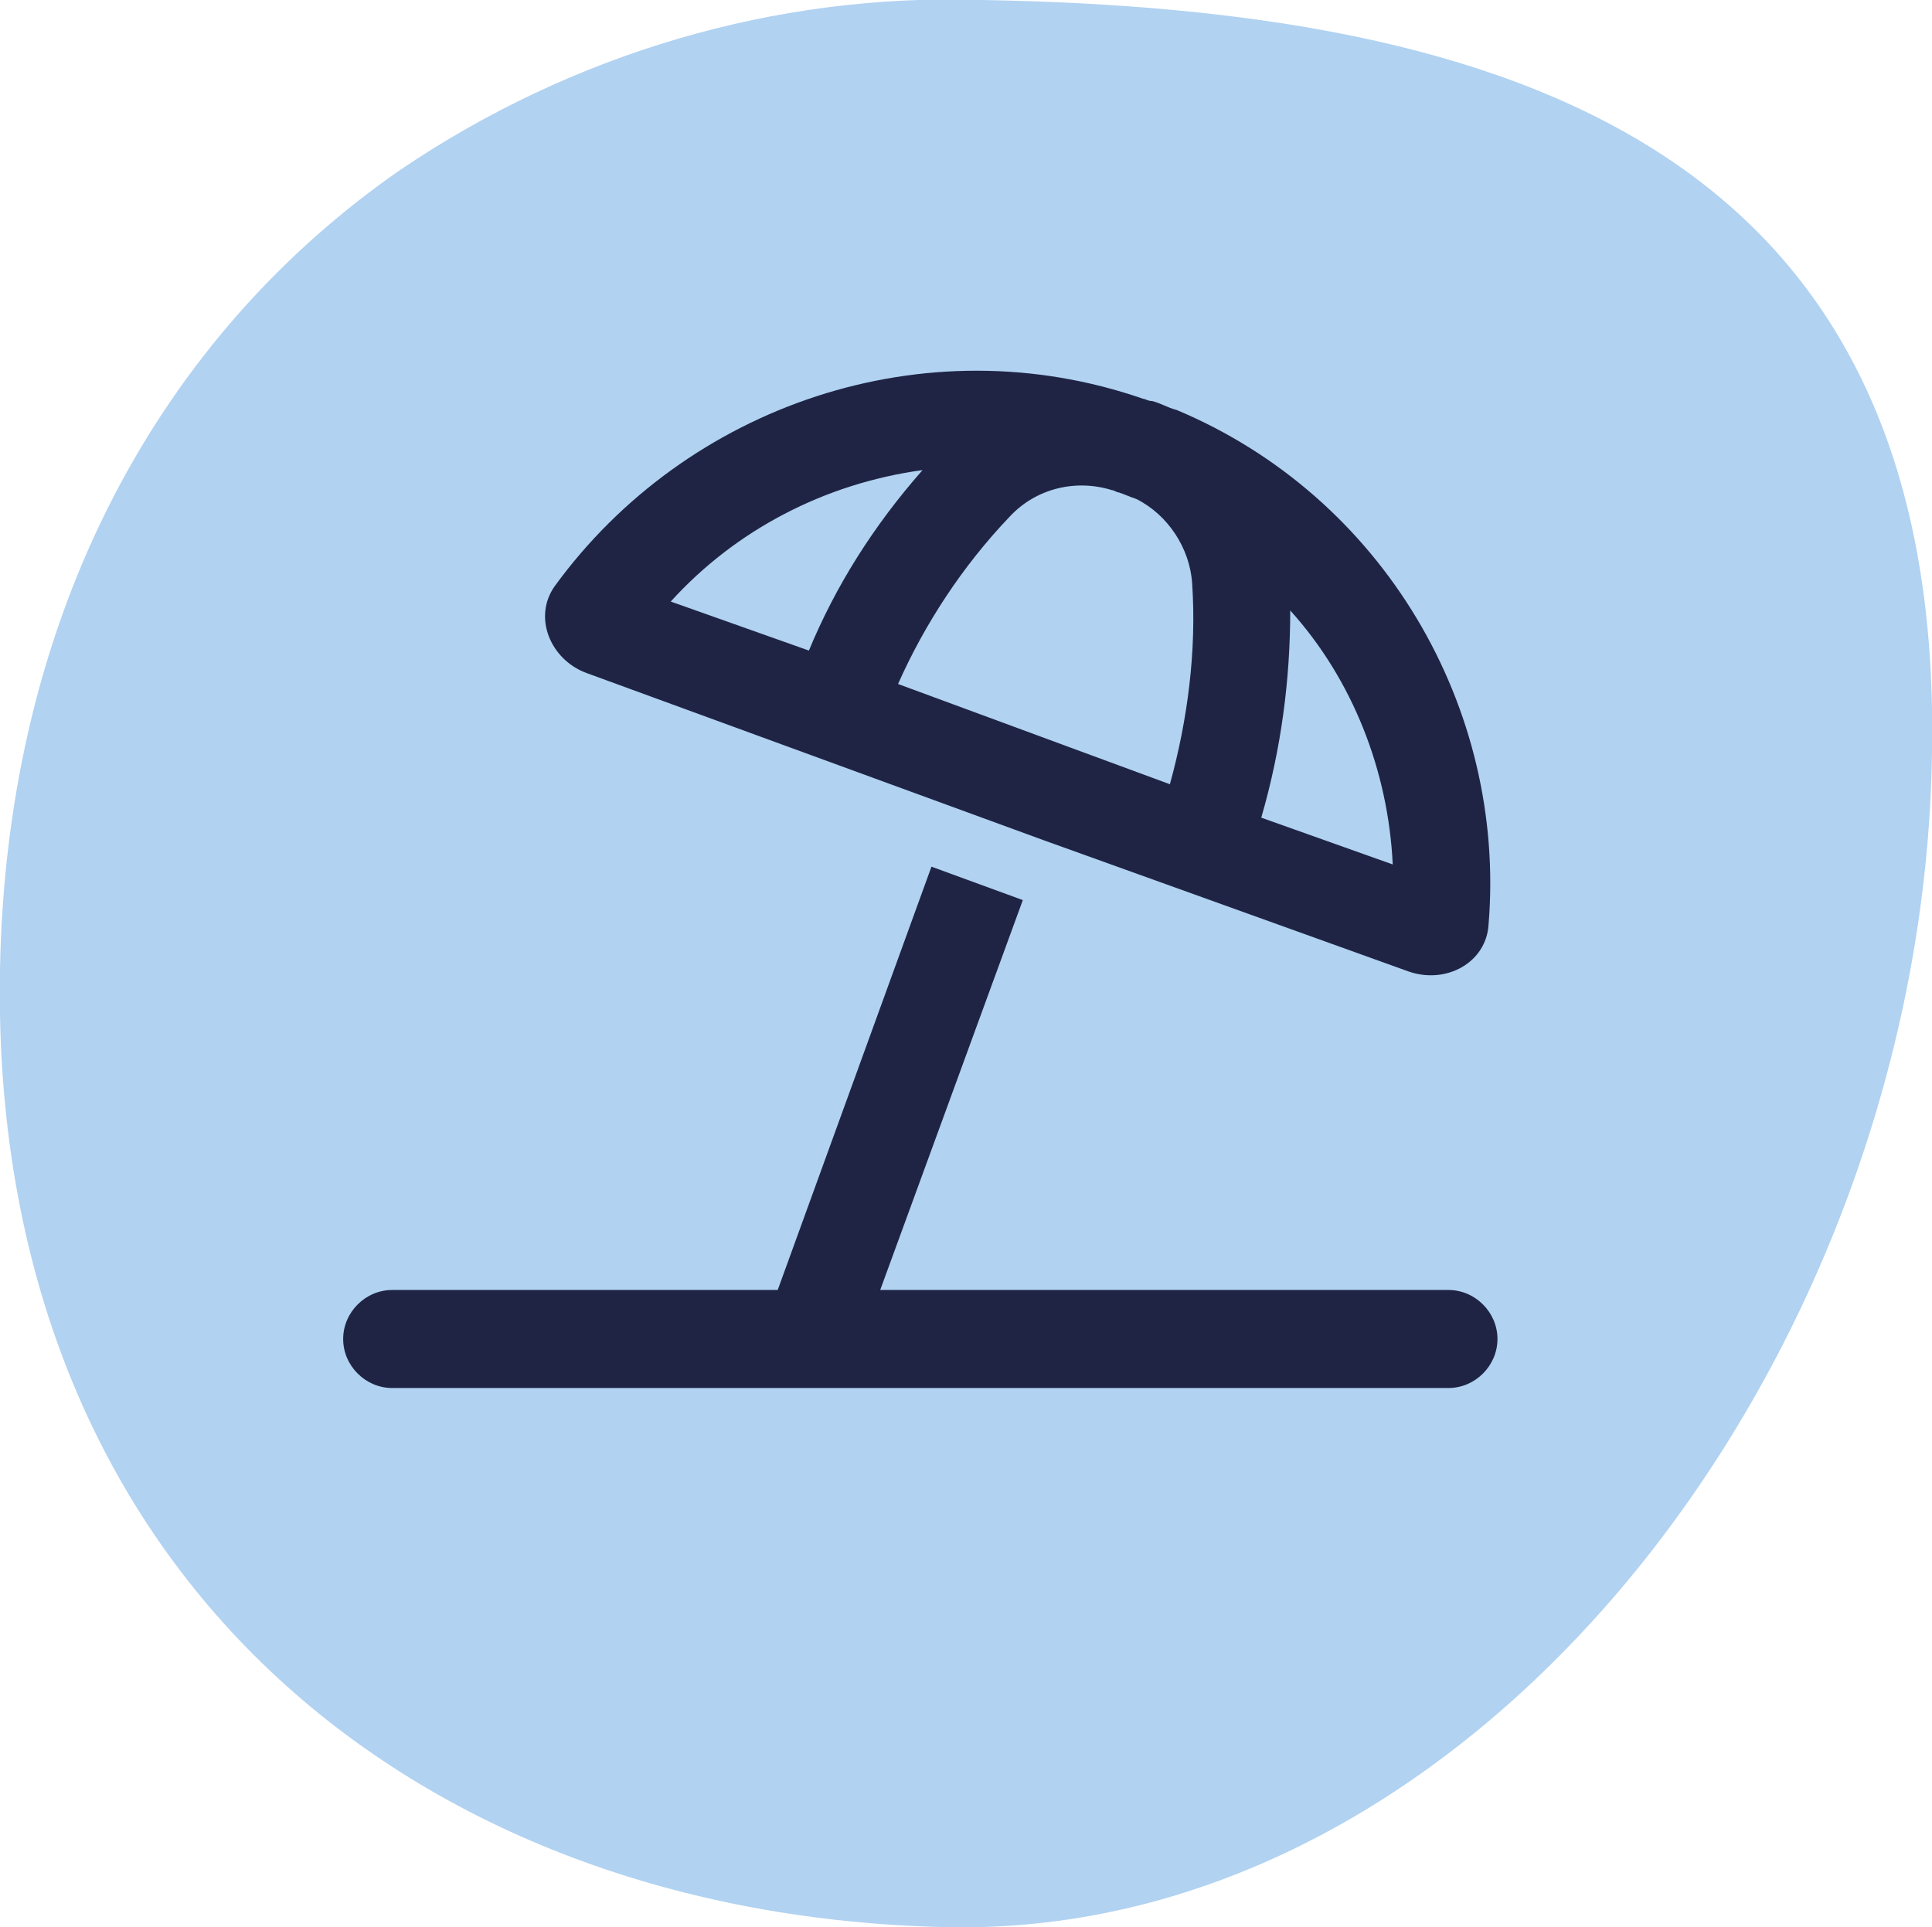 <?xml version="1.0" encoding="utf-8"?>
<!-- Generator: Adobe Illustrator 28.7.8, SVG Export Plug-In . SVG Version: 9.03 Build 56881)  -->
<svg version="1.0" id="Ebene_1" xmlns="http://www.w3.org/2000/svg" xmlns:xlink="http://www.w3.org/1999/xlink" x="0px" y="0px"
	 viewBox="0 0 86.7 86.5" style="enable-background:new 0 0 86.7 86.5;" xml:space="preserve">
<style type="text/css">
	.st0{fill:#B1D2F1;}
	.st1{enable-background:new    ;}
	.st2{fill:#1F2445;}
</style>
<g id="Gruppe_255" transform="translate(-732.57 -3339.851)">
	<g transform="matrix(1, 0, 0, 1, 732.57, 3339.85)">
		<g id="Pfad_568-2">
			<path class="st0" d="M44,0c23.9,0.4,43.2,6.7,42.7,33.8C86.3,60.9,66.4,87,42.5,86.5s-43-15.9-42.5-43C0.3,27.4,7.3,15,18,7.6
				C25.7,2.4,34.8-0.3,44,0"/>
		</g>
	</g>
</g>
<g class="st1">
	<path class="st2" d="M65,57.9c1.2,0,2.2,1,2.2,2.2s-1,2.2-2.2,2.2H17.6c-1.2,0-2.2-1-2.2-2.2s1-2.2,2.2-2.2h17.3l6.9-19l4.1,1.5
		l-6.4,17.5H65z M51.3,17.9c0.1,0,0.2,0.1,0.4,0.1c0.4,0.1,0.7,0.3,1.1,0.4c9.3,3.9,14.8,13.4,14,23.1c-0.1,1.7-1.9,2.7-3.6,2.1
		l-16.4-5.9l-4.1-1.5l-16.4-6c-1.6-0.6-2.4-2.5-1.4-3.9C30.8,18.2,41.5,14.5,51.3,17.9L51.3,17.9z M41.4,21.1
		C37,21.7,33,23.8,30.1,27l6.2,2.2C37.5,26.3,39.2,23.6,41.4,21.1z M52.5,35.2c0.8-2.9,1.2-6,1-9c-0.1-1.6-1.1-3.1-2.5-3.8
		c-0.3-0.1-0.5-0.2-0.8-0.3c-0.1,0-0.2-0.1-0.3-0.1c-1.6-0.5-3.4-0.1-4.6,1.2c-2.1,2.2-3.8,4.8-5,7.5L52.5,35.2L52.5,35.2z
		 M56.6,36.7l5.9,2.1c-0.2-4.2-1.8-8.3-4.6-11.4C57.9,30.5,57.5,33.6,56.6,36.7L56.6,36.7z"/>
</g>
</svg>
